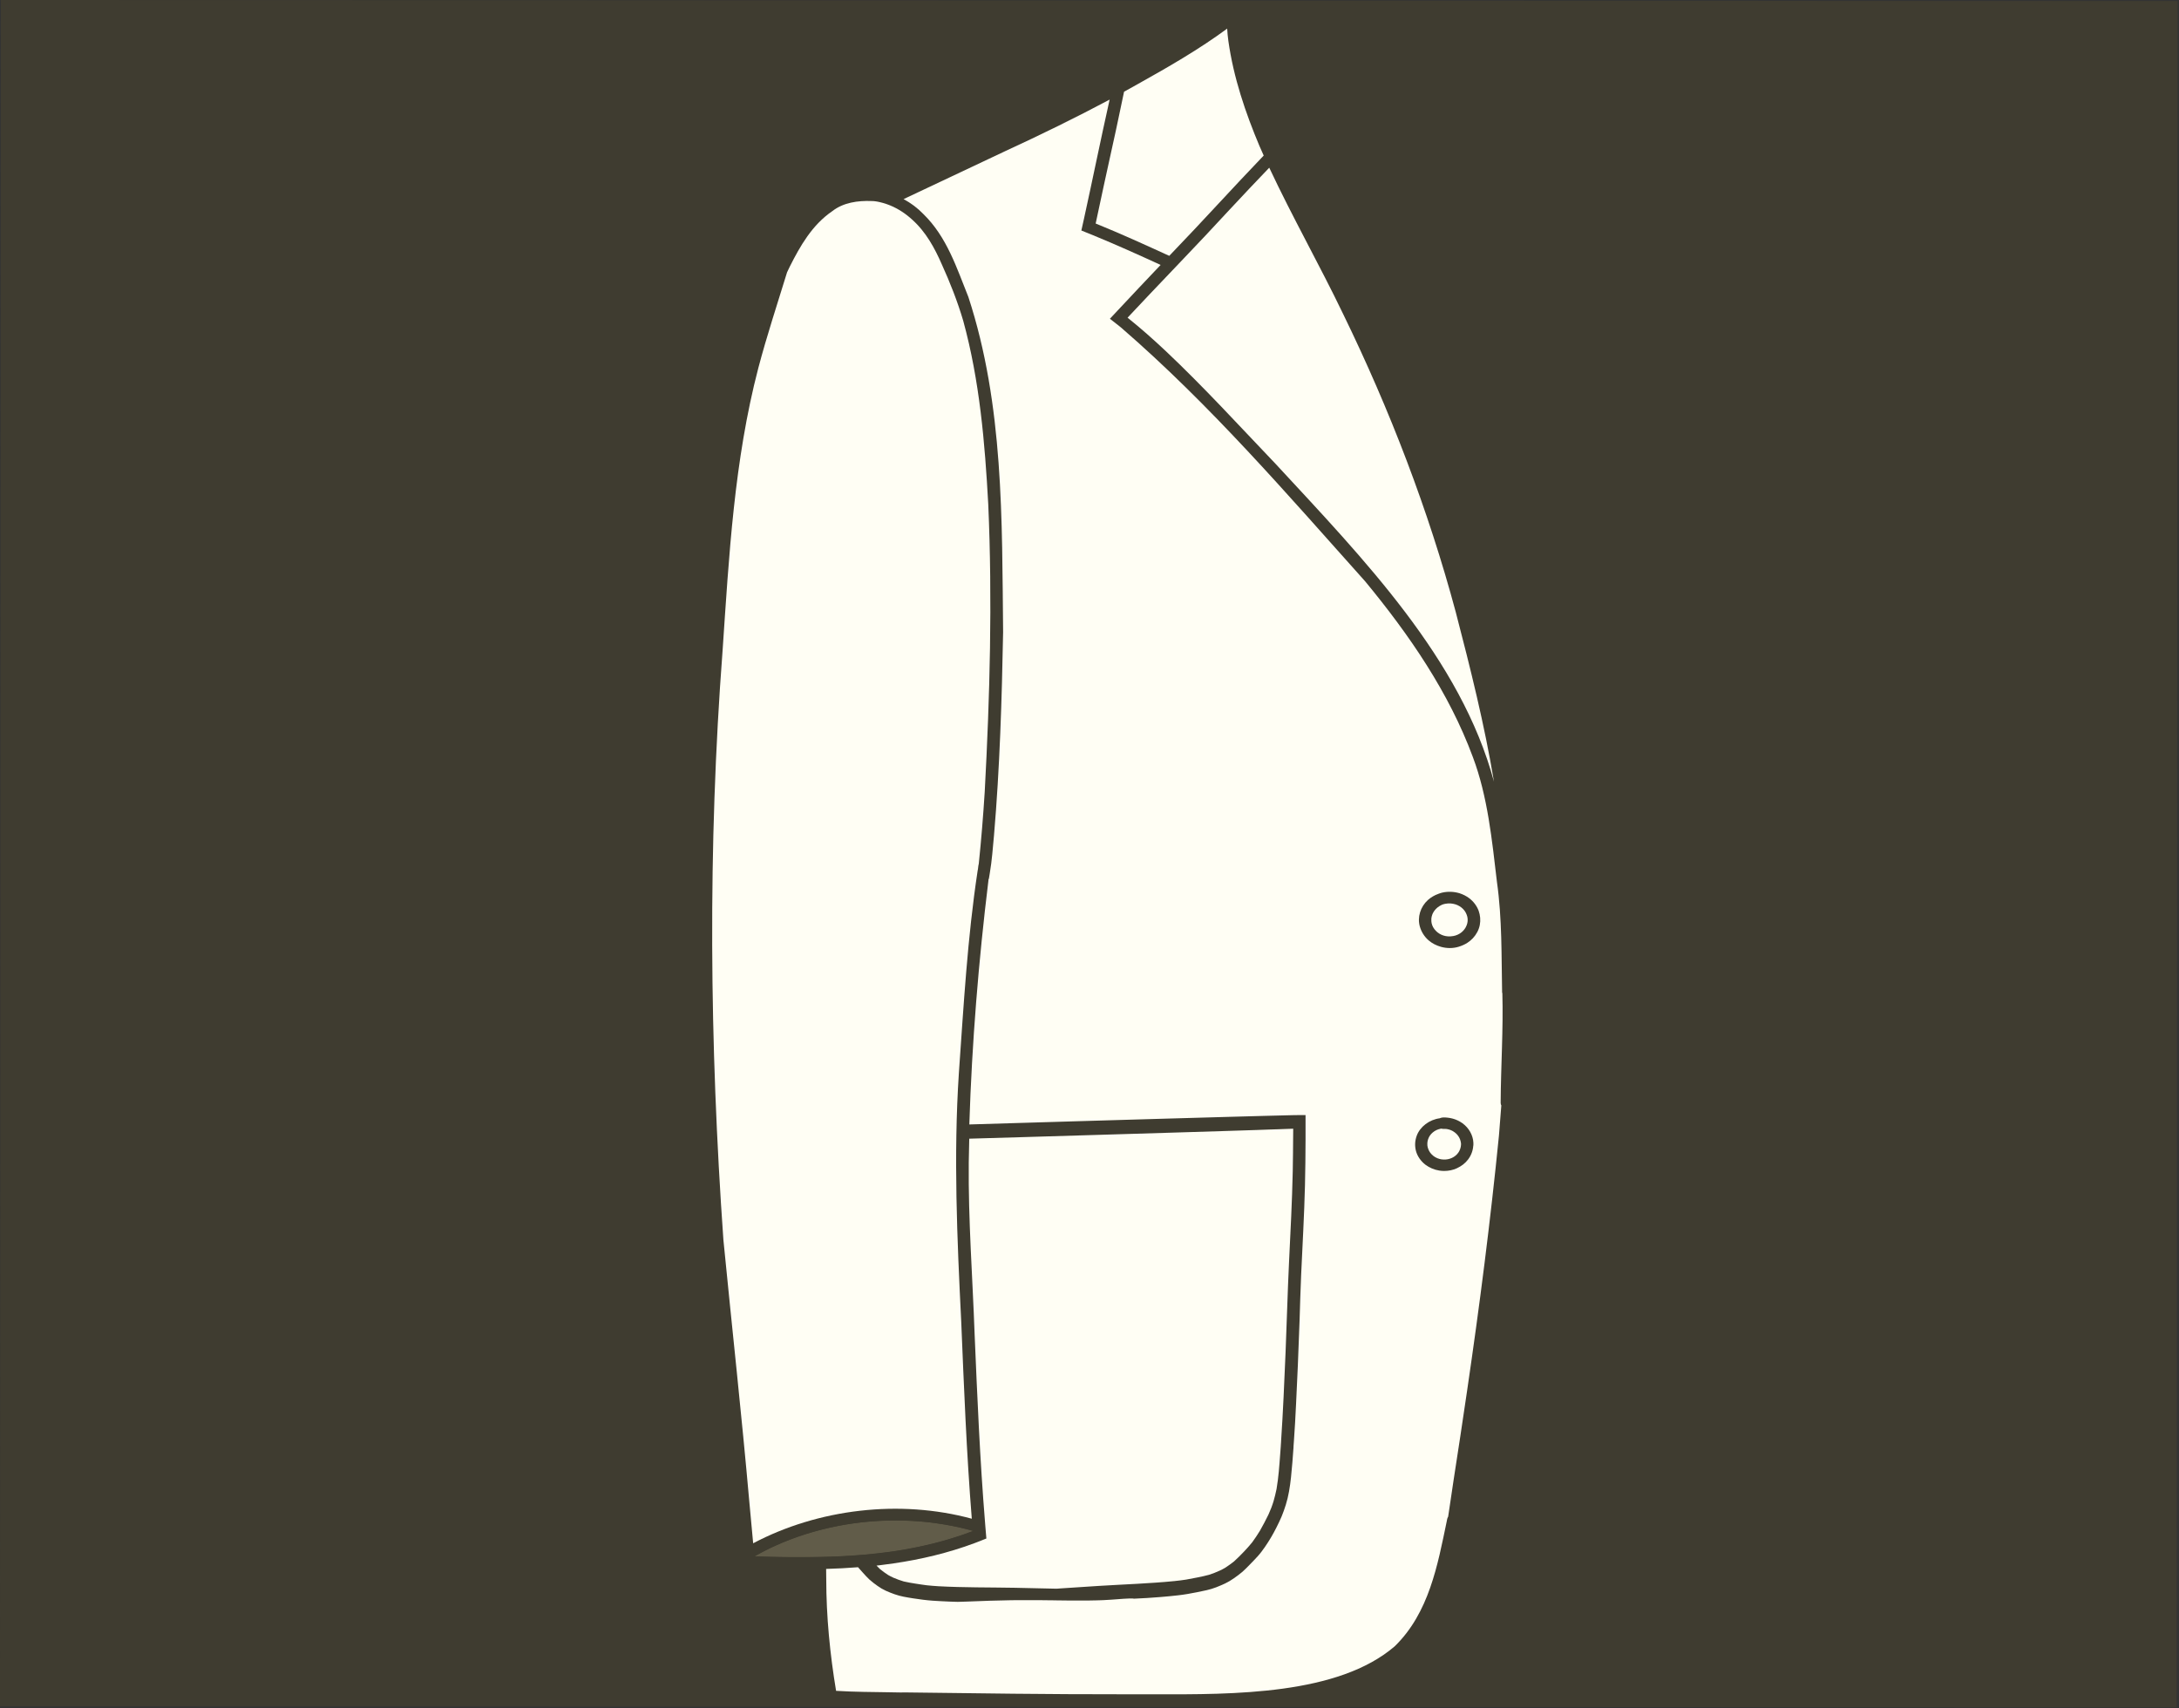<svg width="565" height="443" viewBox="0 0 565 443" fill="none" xmlns="http://www.w3.org/2000/svg">
<rect x="0" y="0" width="565" height="443" fill="#333333" stroke="none"/>
<g clip-path="url(#clip0_3_1891)">
<path d="M564.61 0.28L564.39 442.8L0 442.52L0.22 0L564.61 0.28Z" fill="#3F3C30"/>
<path d="M252.24 397C252.24 397 252.24 397.05 252.24 397.07C245.87 399.51 239.25 401.14 232.48 402.19C232.2 402.23 231.91 402.28 231.63 402.32C231.4 402.36 231.16 402.39 230.93 402.42C230.73 402.45 230.52 402.48 230.32 402.5C230.26 402.5 230.21 402.52 230.15 402.52C229.89 402.56 229.63 402.59 229.37 402.62C228.68 402.71 227.98 402.79 227.28 402.87C222.94 403.36 218.55 403.63 214.14 403.75C213.87 403.75 213.6 403.76 213.33 403.77C213.06 403.78 212.79 403.78 212.52 403.79C212.01 403.79 211.51 403.8 211 403.81C205.88 403.87 200.75 403.85 195.63 403.6C197.37 402.62 199.15 401.71 200.98 400.88C216.65 393.79 235.49 392.34 252.21 396.99L252.24 397Z" fill="#615C49"/>
<path d="M236.04 295.61C236.04 295.61 236.04 295.69 236.02 295.73C236.02 295.69 236.03 295.65 236.04 295.61Z" fill="#0071FF"/>
<path d="M380.55 238.87C380.55 238.68 380.56 238.48 380.55 238.29C380.53 238.11 380.51 237.94 380.47 237.76C380.42 237.57 380.37 237.39 380.3 237.21C380.22 237.02 380.14 236.84 380.05 236.66C379.95 236.48 379.84 236.31 379.72 236.14C379.6 235.99 379.48 235.85 379.35 235.72C379.22 235.59 379.08 235.47 378.94 235.35C378.79 235.23 378.63 235.12 378.47 235.02C378.29 234.92 378.11 234.82 377.92 234.73C377.75 234.66 377.57 234.59 377.39 234.53C377.18 234.47 376.96 234.42 376.74 234.37C376.52 234.33 376.3 234.31 376.08 234.29C375.96 234.29 375.85 234.29 375.73 234.29C375.65 234.29 375.56 234.29 375.48 234.29C375.27 234.31 375.06 234.34 374.85 234.37C374.83 234.37 374.8 234.37 374.79 234.38C374.79 234.38 374.79 234.38 374.78 234.38C374.74 234.38 374.7 234.4 374.66 234.4C374.56 234.42 374.45 234.45 374.37 234.47C374.3 234.5 374.22 234.52 374.14 234.54C374.14 234.54 374.14 234.54 374.13 234.54C374.02 234.58 373.91 234.62 373.81 234.67C373.63 234.76 373.45 234.86 373.27 234.96C373.08 235.08 372.9 235.21 372.72 235.35C372.58 235.48 372.44 235.6 372.3 235.74C372.17 235.89 372.04 236.04 371.92 236.19C371.8 236.37 371.69 236.55 371.58 236.73C371.51 236.87 371.45 237.01 371.39 237.15C371.32 237.34 371.27 237.52 371.22 237.71C371.19 237.88 371.16 238.05 371.14 238.22C371.13 238.44 371.13 238.66 371.14 238.89C371.16 239.07 371.18 239.25 371.21 239.42C371.25 239.6 371.31 239.78 371.37 239.96C371.44 240.12 371.51 240.28 371.59 240.44C371.69 240.62 371.81 240.79 371.93 240.96C372.06 241.12 372.19 241.27 372.33 241.42C372.46 241.55 372.61 241.68 372.75 241.8C372.91 241.92 373.07 242.03 373.24 242.14C373.4 242.23 373.57 242.32 373.75 242.41C373.92 242.48 374.09 242.55 374.27 242.61C374.45 242.66 374.63 242.71 374.82 242.75C375.03 242.78 375.23 242.81 375.44 242.83C375.67 242.84 375.89 242.84 376.12 242.83C376.35 242.81 376.58 242.78 376.81 242.75C377.01 242.71 377.2 242.66 377.4 242.61C377.6 242.54 377.8 242.46 377.99 242.38C378.17 242.29 378.34 242.2 378.51 242.1C378.68 241.99 378.83 241.88 378.99 241.76C379.13 241.64 379.27 241.51 379.4 241.37C379.52 241.23 379.64 241.09 379.75 240.95C379.86 240.8 379.95 240.64 380.05 240.48C380.14 240.3 380.22 240.12 380.3 239.94C380.37 239.75 380.42 239.57 380.47 239.38C380.5 239.21 380.53 239.03 380.55 238.86V238.87ZM383.39 236.16C383.83 237.37 383.94 238.64 383.7 239.9C383.46 241.17 382.83 242.34 381.92 243.32C381.48 243.77 381.01 244.18 380.47 244.53C379.77 244.98 379.01 245.3 378.2 245.55C377.48 245.77 376.71 245.88 375.93 245.88C375.15 245.88 374.37 245.77 373.65 245.57C372.45 245.23 371.34 244.67 370.42 243.88C369.32 242.92 368.56 241.69 368.17 240.35C367.46 237.91 368.3 235.17 370.26 233.41C371.03 232.72 371.96 232.17 372.98 231.82C373.02 231.8 373.06 231.78 373.1 231.77C373.18 231.74 373.26 231.71 373.34 231.69C373.38 231.68 373.41 231.67 373.45 231.65C373.47 231.65 373.49 231.64 373.51 231.63C373.73 231.56 373.93 231.52 373.94 231.51C375.42 231.17 376.97 231.23 378.42 231.66C379.34 231.96 380.19 232.38 380.95 232.95C382.07 233.8 382.9 234.91 383.39 236.17V236.16Z" fill="#3F3C30"/>
<path d="M378.84 296.89C378.84 296.74 378.84 296.6 378.84 296.45C378.82 296.3 378.8 296.14 378.76 295.99C378.71 295.8 378.66 295.62 378.59 295.44C378.52 295.27 378.45 295.12 378.36 294.96C378.27 294.81 378.18 294.67 378.08 294.53C377.96 294.38 377.84 294.23 377.7 294.09C377.56 293.95 377.4 293.82 377.25 293.7C377.08 293.58 376.91 293.46 376.73 293.35C376.58 293.27 376.42 293.19 376.26 293.12C376.09 293.05 375.91 292.99 375.74 292.94C375.56 292.89 375.38 292.85 375.2 292.82C375.05 292.8 374.9 292.79 374.75 292.78C374.6 292.78 374.46 292.78 374.31 292.78C374.11 292.78 373.91 292.76 373.73 292.71C373.7 292.71 373.68 292.71 373.65 292.72C373.43 292.77 373.21 292.82 373 292.89C372.83 292.95 372.66 293.02 372.49 293.09C372.31 293.18 372.14 293.27 371.97 293.38C371.82 293.48 371.67 293.59 371.53 293.71C371.39 293.84 371.25 293.96 371.12 294.1C371 294.25 370.88 294.39 370.77 294.55C370.68 294.69 370.6 294.84 370.52 294.99C370.45 295.15 370.38 295.31 370.32 295.48C370.26 295.66 370.22 295.85 370.18 296.03C370.16 296.18 370.14 296.34 370.13 296.5C370.13 296.69 370.13 296.88 370.14 297.07C370.16 297.22 370.19 297.38 370.22 297.53C370.27 297.71 370.32 297.88 370.39 298.06C370.46 298.23 370.54 298.39 370.62 298.55C370.71 298.69 370.8 298.84 370.89 298.97C371.02 299.14 371.16 299.29 371.31 299.45C371.44 299.57 371.56 299.68 371.7 299.79C371.7 299.79 371.71 299.8 371.72 299.81C371.86 299.92 372.02 300.01 372.17 300.11C372.35 300.21 372.53 300.29 372.71 300.38C372.87 300.44 373.04 300.5 373.2 300.55C373.37 300.59 373.54 300.63 373.71 300.67C373.92 300.7 374.12 300.72 374.34 300.73C374.53 300.73 374.71 300.73 374.9 300.72C375.08 300.7 375.26 300.68 375.44 300.65C375.62 300.61 375.8 300.56 375.98 300.51C376.16 300.45 376.33 300.38 376.5 300.31C376.67 300.22 376.84 300.13 377.01 300.03C377.16 299.93 377.31 299.82 377.45 299.71C377.59 299.59 377.73 299.46 377.86 299.32C377.98 299.19 378.09 299.05 378.19 298.9C378.28 298.77 378.36 298.63 378.43 298.49C378.52 298.31 378.59 298.13 378.66 297.94C378.71 297.77 378.76 297.59 378.8 297.41C378.83 297.24 378.85 297.07 378.86 296.9L378.84 296.89ZM381.96 295.64C382.04 296.11 382.06 296.59 382.04 297.07C381.96 298.39 381.51 299.63 380.68 300.71C379.94 301.68 378.94 302.43 377.79 302.97C376.78 303.44 375.63 303.67 374.5 303.67C374.07 303.67 373.65 303.64 373.23 303.57C371.88 303.36 370.66 302.82 369.6 302.03C368.42 301.1 367.52 299.85 367.17 298.45C366.84 297.15 366.91 295.83 367.37 294.56C368.23 292.18 370.66 290.37 373.35 290.01C373.45 289.96 373.56 289.92 373.67 289.89C373.69 289.89 373.71 289.88 373.74 289.87C373.88 289.83 374.02 289.81 374.17 289.8C374.38 289.78 374.6 289.8 374.81 289.8C375.23 289.82 375.65 289.87 376.07 289.95C376.95 290.11 377.8 290.43 378.56 290.86C380.4 291.91 381.66 293.67 381.99 295.63L381.96 295.64Z" fill="#3F3C30"/>
<path d="M252.25 397.08C252.25 397.08 252.25 397.03 252.25 397.01C252.1 396.97 251.95 396.93 251.8 396.89C251.33 396.76 250.86 396.64 250.39 396.52C250.2 396.47 250.01 396.42 249.81 396.38C249.6 396.33 249.4 396.28 249.2 396.23C249 396.18 248.79 396.14 248.58 396.09C248.39 396.05 248.21 396.01 248.02 395.97C247.98 395.97 247.94 395.95 247.91 395.95C247.72 395.91 247.53 395.87 247.35 395.83C247.14 395.79 246.94 395.75 246.73 395.71C246.58 395.68 246.43 395.65 246.28 395.62C246.15 395.59 246.01 395.57 245.88 395.55C245.81 395.54 245.74 395.52 245.67 395.51C245.52 395.48 245.38 395.46 245.23 395.43C245.11 395.41 244.99 395.39 244.87 395.37C244.66 395.33 244.45 395.3 244.24 395.27C244.06 395.24 243.89 395.21 243.71 395.19C243.44 395.15 243.18 395.11 242.91 395.07C242.73 395.04 242.54 395.02 242.36 394.99C242.19 394.97 242.02 394.94 241.85 394.92C241.69 394.9 241.54 394.88 241.38 394.86C241.34 394.86 241.29 394.85 241.25 394.84C241.07 394.82 240.88 394.8 240.7 394.78C240.61 394.77 240.52 394.76 240.42 394.75C240.22 394.73 240.03 394.71 239.83 394.69C239.57 394.66 239.3 394.64 239.04 394.62C238.88 394.6 238.72 394.59 238.56 394.58C238.35 394.56 238.14 394.54 237.93 394.53C237.51 394.5 237.08 394.47 236.66 394.45C236.45 394.44 236.24 394.43 236.02 394.42C235.81 394.41 235.6 394.4 235.38 394.39C235.16 394.39 234.95 394.37 234.73 394.37C234.52 394.37 234.31 394.36 234.1 394.35C222.69 394.07 211.18 396.3 201.01 400.9C200.78 401 200.56 401.1 200.34 401.21C200.19 401.28 200.04 401.35 199.89 401.42C199.72 401.5 199.54 401.59 199.37 401.67C199.14 401.78 198.91 401.89 198.69 402.01C198.41 402.15 198.13 402.29 197.85 402.44C197.77 402.48 197.7 402.52 197.62 402.56C197.4 402.67 197.19 402.79 196.97 402.9C196.75 403.02 196.53 403.14 196.31 403.26C196.09 403.38 195.87 403.5 195.66 403.62C196.04 403.64 196.42 403.66 196.81 403.67C197 403.67 197.19 403.69 197.38 403.69C197.72 403.7 198.06 403.72 198.4 403.73C198.77 403.74 199.14 403.75 199.51 403.76C199.72 403.76 199.93 403.77 200.14 403.78C200.31 403.78 200.49 403.78 200.66 403.79C200.87 403.79 201.07 403.79 201.28 403.8C201.88 403.81 202.47 403.82 203.07 403.83C203.37 403.83 203.67 403.83 203.97 403.84C205.7 403.86 207.43 403.86 209.16 403.84C209.42 403.84 209.68 403.84 209.94 403.84C210.31 403.84 210.68 403.84 211.04 403.83C211.55 403.83 212.05 403.82 212.56 403.81C212.83 403.81 213.1 403.81 213.37 403.79C213.64 403.79 213.91 403.78 214.18 403.77C214.45 403.77 214.73 403.76 215.01 403.75C215.28 403.75 215.56 403.73 215.84 403.72C216.37 403.7 216.9 403.68 217.43 403.66C217.45 403.66 217.47 403.66 217.49 403.66C217.76 403.65 218.04 403.64 218.31 403.62C218.58 403.61 218.86 403.59 219.13 403.58C219.4 403.57 219.68 403.55 219.95 403.53C221.01 403.47 222.07 403.39 223.13 403.31C223.44 403.28 223.75 403.26 224.05 403.23C224.32 403.21 224.6 403.18 224.87 403.16C225.14 403.13 225.41 403.11 225.69 403.08C226.23 403.03 226.78 402.97 227.32 402.91C228.02 402.83 228.71 402.75 229.41 402.66C229.67 402.63 229.93 402.59 230.19 402.56C230.25 402.56 230.3 402.54 230.36 402.54C230.36 402.54 230.36 402.54 230.38 402.54C230.52 402.52 230.66 402.5 230.79 402.48C230.85 402.48 230.91 402.46 230.97 402.46C231.2 402.43 231.44 402.39 231.67 402.36C231.71 402.36 231.75 402.35 231.79 402.34C232.03 402.3 232.27 402.27 232.51 402.23C232.57 402.22 232.64 402.21 232.7 402.2C232.86 402.17 233.02 402.15 233.18 402.12C233.28 402.1 233.37 402.09 233.47 402.07C233.71 402.03 233.96 401.99 234.2 401.95C234.76 401.86 235.32 401.76 235.88 401.65C236.33 401.57 236.78 401.48 237.22 401.39C238.11 401.21 239 401.02 239.89 400.82C240.11 400.77 240.33 400.72 240.55 400.67C241.68 400.41 242.8 400.12 243.92 399.82C244.12 399.77 244.31 399.71 244.51 399.66C244.73 399.6 244.95 399.54 245.17 399.47C245.39 399.41 245.6 399.35 245.82 399.28C246.04 399.22 246.26 399.15 246.47 399.08C247.34 398.82 248.2 398.54 249.07 398.25C249.28 398.18 249.5 398.1 249.71 398.03C249.8 398 249.88 397.97 249.97 397.94C250.14 397.88 250.3 397.83 250.46 397.77C251.06 397.56 251.66 397.33 252.26 397.11L252.25 397.08ZM255.32 205.38C256.66 180.54 257.33 155.68 256.24 130.82C255.37 114.87 254 98.73 249.75 83.2C248.26 78.15 246.32 73.22 244.18 68.53C242.36 64.35 240.05 60.11 236.5 56.95C234.86 55.43 232.92 54.14 230.79 53.27C230.71 53.24 230.64 53.21 230.56 53.18C230.55 53.18 230.54 53.17 230.53 53.17C230.45 53.14 230.38 53.11 230.3 53.08C230.22 53.05 230.13 53.02 230.05 52.99C229.97 52.96 229.88 52.93 229.8 52.9C229.73 52.88 229.67 52.85 229.6 52.83C229.41 52.77 229.23 52.71 229.04 52.66C228.94 52.63 228.85 52.61 228.75 52.58C228.52 52.52 228.3 52.47 228.07 52.41C227.98 52.39 227.88 52.37 227.79 52.35C227.65 52.32 227.52 52.3 227.38 52.27C227.27 52.25 227.16 52.23 227.05 52.22C226.93 52.2 226.8 52.18 226.67 52.17C226.57 52.17 226.46 52.16 226.36 52.15C226.26 52.15 226.15 52.15 226.05 52.14C222.39 51.99 218.63 52.54 215.8 54.76C210.57 58.33 207.47 63.8 204.79 69.11C204.55 69.63 204.31 70.12 204.07 70.62C201.54 78.86 198.82 87.1 196.62 95.43C190.35 119.43 189.03 144.19 187.35 168.74C183.48 219.61 183.97 270.66 187.56 321.53C189.79 344.2 192.3 366.85 194.29 389.55C194.62 393.11 194.95 396.67 195.28 400.24C212.12 391.34 233.27 388.78 251.97 393.87C250.59 376.86 249.93 359.8 249.23 342.75C248.16 321.27 247.21 299.77 248.62 278.28C249.85 260.79 250.84 243.22 253.48 225.85C253.63 225.28 253.61 224.6 253.78 224.02C254.42 217.82 254.94 211.6 255.32 205.38ZM327.67 40.34C327.34 39.61 327.01 38.87 326.69 38.13C322.9 29.13 319.85 20.09 318.51 10.57C318.36 9.52 318.27 8.47 318.21 7.42C310.98 12.76 303.04 17.33 295.13 21.75C293.91 22.44 292.69 23.12 291.47 23.79C290.49 28.35 289.58 32.93 288.55 37.48C287.03 44.29 285.58 51.14 284.11 57.97C290.56 60.58 296.89 63.48 303.19 66.35C303.36 66.18 303.52 66 303.69 65.83C311.78 57.43 319.61 48.75 327.68 40.34H327.67ZM335.31 294.1C335.31 293.63 335.31 293.17 335.32 292.7C334.4 292.74 333.48 292.77 332.56 292.8C332.03 292.82 331.51 292.84 330.98 292.86C330.97 292.86 330.96 292.86 330.95 292.86C330.93 292.86 330.91 292.86 330.88 292.86C330.27 292.88 329.66 292.9 329.04 292.92C328.19 292.95 327.35 292.98 326.5 293.01C326.34 293.01 326.17 293.01 326.01 293.03C324.46 293.08 322.9 293.13 321.34 293.18C319.79 293.23 318.24 293.28 316.68 293.33C312.02 293.48 307.35 293.62 302.68 293.76C296.38 293.95 290.07 294.14 283.75 294.33C277.4 294.52 271.04 294.71 264.67 294.9C260.21 295.03 255.73 295.16 251.26 295.29C251.2 297.37 251.16 299.44 251.13 301.52C251 316.35 252.12 331.15 252.65 345.96C253.34 362.27 254.03 378.6 255.36 394.88C255.38 395.18 255.41 395.48 255.43 395.78C255.49 396.57 255.56 397.36 255.63 398.16C255.65 398.43 255.68 398.7 255.7 398.98C255.47 399.08 255.24 399.17 255 399.27C254.77 399.37 254.54 399.46 254.3 399.55C254.13 399.62 253.96 399.68 253.79 399.75C253.65 399.81 253.51 399.86 253.37 399.91C253.15 399.99 252.94 400.08 252.72 400.16C252.65 400.19 252.57 400.22 252.5 400.24C245.78 402.73 238.8 404.39 231.68 405.43C230.57 405.6 229.45 405.74 228.33 405.88C227.99 405.92 227.66 405.96 227.32 406C227.28 406 227.24 406 227.21 406.01C227.5 406.31 227.79 406.61 228.09 406.89C228.77 407.45 229.48 407.96 230.21 408.44C230.67 408.71 231.14 408.95 231.62 409.16C232.49 409.52 233.37 409.86 234.27 410.12C235.24 410.35 236.23 410.52 237.22 410.67C238.22 410.83 239.22 410.99 240.22 411.11C241.22 411.21 242.22 411.31 243.23 411.36C249.82 411.73 256.44 411.64 263.04 411.76C266.36 411.82 269.66 411.91 272.97 411.98C273.28 411.98 273.6 412 273.91 412C274.23 411.98 274.55 411.96 274.86 411.93C278.18 411.72 281.5 411.48 284.81 411.28C291.38 410.87 297.94 410.67 304.49 410.02C305.49 409.92 306.48 409.79 307.48 409.64C308.49 409.48 309.49 409.27 310.49 409.07C311.48 408.87 312.47 408.67 313.45 408.39C314.37 408.1 315.27 407.72 316.17 407.33C316.67 407.1 317.16 406.84 317.64 406.56C318.41 406.05 319.17 405.51 319.9 404.94C320.79 404.15 321.63 403.28 322.46 402.42C323.21 401.64 323.94 400.84 324.62 399.98C325.33 399.01 326 398.01 326.63 396.97C327.41 395.59 328.15 394.21 328.84 392.78C329.09 392.21 329.33 391.64 329.56 391.07C329.78 390.52 329.97 389.95 330.13 389.43C330.44 388.34 330.71 387.26 330.94 386.15C331.46 383.11 331.67 380.05 331.89 377.05C331.94 376.32 332 375.59 332.04 375.03C332.04 375.01 332.04 374.99 332.04 374.96C332.07 374.57 332.09 374.19 332.11 373.94C332.11 373.91 332.11 373.89 332.11 373.86C332.63 366.13 332.96 358.4 333.28 350.68C333.61 342.86 333.8 335.05 334.18 327.24C334.56 319.41 334.97 311.59 335.14 303.78C335.21 300.55 335.22 297.31 335.25 294.07L335.31 294.1ZM387.38 202.73C384.92 187.92 381.25 173.27 377.46 158.71C370.36 132.22 360.41 106.36 348.28 81.46C342.16 68.69 335.11 56.3 329.11 43.49C325.62 47.13 322.21 50.72 318.76 54.44C314.64 58.92 310.45 63.35 306.24 67.76C305.5 68.53 304.77 69.31 304.03 70.08C300.13 74.17 296.22 78.27 292.37 82.39C295.77 85.11 299.02 88 302.18 90.96C312.16 100.38 321.35 110.47 330.78 120.33C353.54 144.96 378.8 170.86 387.38 202.73ZM389.11 286.01C389.16 276.46 389.82 267.01 389.55 257.48C389.36 247.88 389.56 238.22 388.21 228.69C386.92 217.84 385.84 206.54 381.96 196.28C375.77 179.56 365.55 164.67 354.04 150.72C333.84 128.15 313.97 105 290.78 84.93C290.63 84.81 290.49 84.69 290.34 84.57C289.52 83.91 288.69 83.26 287.85 82.62C288.19 82.26 288.53 81.89 288.87 81.53C289.21 81.17 289.55 80.8 289.89 80.44C293.57 76.5 297.27 72.57 301 68.66C295.21 66 289.39 63.38 283.47 60.95C282.47 60.54 281.46 60.13 280.45 59.73C280.56 59.24 280.67 58.75 280.78 58.25C280.89 57.76 281 57.27 281.11 56.77C283.38 46.45 285.47 36.09 287.78 25.78C278.92 30.52 269.85 34.93 260.68 39.16C251.9 43.3 243.14 47.47 234.35 51.59C236.24 52.6 237.98 53.89 239.47 55.45C245.6 61.41 248.13 69.47 251.15 76.96C260.35 105.06 259.86 134.83 260.16 163.88C259.83 181.44 259.3 199.05 257.8 216.57C257.48 219.81 257.27 223.13 256.72 226.32C256.65 226.77 256.58 227.22 256.5 227.67C256.48 227.8 256.43 227.93 256.37 228.04C256.37 228.11 256.37 228.18 256.36 228.24C253.78 249.25 252.07 270.42 251.4 291.57C255.08 291.46 258.75 291.35 262.42 291.24C268.59 291.06 274.76 290.87 280.91 290.69C287.3 290.5 293.68 290.33 300.05 290.13C306.27 289.93 312.49 289.77 318.69 289.6C321.85 289.51 325.02 289.42 328.17 289.34C330.57 289.28 332.97 289.2 335.36 289.16C335.6 289.16 335.84 289.16 336.08 289.15C336.45 289.15 336.83 289.14 337.2 289.14C337.35 289.14 337.51 289.14 337.66 289.14C337.77 289.14 337.88 289.14 337.99 289.14C338.09 289.14 338.18 289.14 338.28 289.14C338.38 289.14 338.48 289.14 338.58 289.14V292.48C338.58 293.49 338.58 294.49 338.58 295.5C338.57 299.45 338.53 303.41 338.43 307.37C338.24 315.08 337.8 322.81 337.44 330.54C337.26 334.5 337.16 338.47 337.03 342.43C336.9 346.32 336.74 350.22 336.58 354.12C336.44 357.43 336.28 360.73 336.12 364.05C335.96 367.35 335.78 370.66 335.56 373.71C335.53 374.16 335.5 374.6 335.48 374.8C335.48 374.91 335.47 375.02 335.46 375.08C335.46 375.1 335.46 375.13 335.46 375.15C335.46 375.15 335.46 375.16 335.46 375.17C335.46 375.17 335.46 375.2 335.46 375.22C335.46 375.26 335.46 375.3 335.45 375.43C335.26 377.97 335.07 380.52 334.81 383.06C334.55 385.53 334.15 388.05 333.46 390.21C333.13 391.23 332.8 392.24 332.38 393.23C331.96 394.2 331.51 395.16 331.03 396.1C330.17 397.82 329.18 399.51 328.09 401.08C327.51 401.92 326.9 402.76 326.22 403.51C325.53 404.27 324.83 405 324.11 405.73C323.49 406.36 322.88 407 322.22 407.58C321.5 408.2 320.74 408.75 319.97 409.29C319.24 409.8 318.5 410.24 317.71 410.62C316.95 410.99 316.17 411.3 315.39 411.61C313.81 412.23 312.18 412.54 310.56 412.86C308.88 413.2 307.19 413.5 305.5 413.69C303.99 413.86 302.48 414 300.96 414.13C298.67 414.33 296.38 414.45 294.08 414.56C294 414.54 293.93 414.52 293.85 414.52C293.78 414.52 293.71 414.51 293.63 414.51C293.63 414.51 293.53 414.51 293.48 414.51C293.44 414.51 293.41 414.51 293.37 414.51C293.19 414.51 293.01 414.51 292.84 414.51C292.37 414.51 291.9 414.54 291.43 414.58C290.39 414.66 289.35 414.73 288.31 414.81C287.64 414.86 286.97 414.9 286.3 414.93C285.95 414.95 285.59 414.96 285.24 414.97C284.89 414.98 284.53 415 284.18 415C284.17 415 284.15 415 284.14 415C283.46 415.02 282.78 415.03 282.1 415.04H282.06C282.06 415.04 282.02 415.04 282.01 415.04H281.98C281.75 415.04 281.51 415.04 281.28 415.04H281.25C280.85 415.04 280.46 415.04 280.06 415.04C278.06 415.05 276.07 415.04 274.07 415C273.68 415 273.3 414.99 272.91 414.98C272.79 414.98 272.68 414.98 272.56 414.98C271.43 414.96 270.29 414.94 269.16 414.94C268.82 414.94 268.47 414.94 268.13 414.94H267.57C267.4 414.94 267.22 414.94 267.04 414.94C266.57 414.94 266.1 414.94 265.64 414.94H265.51C265.18 414.94 264.84 414.94 264.51 414.94C264.43 414.94 264.34 414.94 264.26 414.94C264.16 414.94 264.06 414.94 263.97 414.94C263.41 414.94 262.85 414.94 262.28 414.96C262.28 414.96 262.27 414.96 262.26 414.96H262.25C262.25 414.96 262.2 414.96 262.18 414.96C262.18 414.96 262.18 414.96 262.17 414.96C260.37 415 258.56 415.04 256.74 415.09C254.75 415.14 252.75 415.24 250.76 415.31C249.97 415.34 249.18 415.36 248.39 415.38C247.75 415.37 247.1 415.34 246.46 415.32C244.93 415.26 243.41 415.19 241.89 415.08C240.18 414.96 238.5 414.73 236.82 414.47C235.2 414.21 233.57 413.98 232.03 413.41C231.27 413.14 230.51 412.85 229.77 412.51C229.01 412.16 228.3 411.74 227.62 411.26C226.9 410.74 226.18 410.22 225.52 409.62C224.91 409.07 224.36 408.43 223.81 407.83C223.38 407.36 222.96 406.89 222.54 406.4C219.79 406.62 217.03 406.76 214.27 406.84C214.28 407.73 214.29 408.62 214.3 409.51C214.3 419.21 215.26 428.88 216.85 438.46C219.22 438.6 221.6 438.7 223.98 438.73C227.29 438.8 230.61 438.8 233.93 438.89V438.87C234 438.87 234.08 438.87 234.15 438.87C234.38 438.87 234.62 438.87 234.85 438.87C253.53 439.1 272.14 439.37 290.81 439.35C293.42 439.33 296.2 439.34 299.08 439.35C320.08 439.43 347.04 439.5 361.7 426.91C370.62 418.24 372.83 405.82 375.18 394.54C375.23 394.12 375.33 393.65 375.56 393.27C376.04 390.15 376.47 387.03 376.95 383.92C378.17 376.16 379.32 368.39 380.47 360.62C383.71 338.57 386.53 316.56 388.73 294.43C388.94 291.84 389.15 289.25 389.34 286.65C389.23 286.46 389.17 286.23 389.17 285.96L389.11 286.01ZM392.46 214.97C395.09 238.94 394.27 263.1 392.67 287.11C390.9 309.43 387.78 331.66 384.84 353.86C383.15 364.76 381.6 375.68 379.89 386.57C379.42 389.47 378.9 392.36 378.45 395.26C378.41 395.54 378.26 395.8 378.05 395.99C377.03 401.96 375.55 407.93 373.47 413.63C370.69 421.29 366.29 428.58 358.72 432.95C340.92 443.16 317.56 442.39 297.25 442.51C276.36 442.46 255.57 442.36 234.78 441.95C234.78 441.95 234.78 441.97 234.78 441.98C234.68 441.97 234.57 441.96 234.47 441.95C234.36 441.94 234.24 441.92 234.13 441.91C234.13 441.9 234.13 441.89 234.13 441.88C228.52 441.79 222.91 441.69 217.31 441.46C216.22 441.41 215.14 441.36 214.05 441.31C213.9 440.43 213.76 439.55 213.62 438.67C213.61 438.58 213.59 438.49 213.58 438.41C213.58 438.38 213.58 438.36 213.57 438.33C213.22 436.09 212.91 433.85 212.62 431.6C211.48 423.48 211.04 415.31 211.09 407.13C211.09 407.08 211.09 407.03 211.09 406.98C210.18 406.99 209.27 407 208.36 407C204.19 407 200.03 406.88 195.89 406.69C195.31 406.66 194.74 406.63 194.16 406.6C193.65 406.57 193.14 406.55 192.64 406.52C192.61 406.18 192.58 405.83 192.54 405.49C192.48 404.81 192.41 404.13 192.35 403.45C192.3 402.96 192.26 402.48 192.22 401.99C192.11 400.76 192 399.53 191.88 398.3C190.59 385.4 189.41 372.5 188.26 359.6C182.51 310.85 180.24 261.71 181.84 212.69C184.48 168.11 183.88 122.51 198.03 79.39C198.85 77.47 199.64 73.29 200.71 70.94C200.84 70.54 201.06 70.13 201.21 69.78C201.94 68.03 202.61 66.53 203.53 64.91C205.92 60.58 208.69 56.2 212.86 53.15C217.93 49 224.64 48.22 230.59 50.06C237.4 46.87 244.21 43.69 250.99 40.46C263.54 34.47 276.34 28.61 288.65 22.06C288.66 22.06 288.67 22.04 288.69 22.04C289.29 21.72 289.89 21.4 290.49 21.07C290.79 20.91 291.1 20.74 291.4 20.57C291.71 20.4 292.01 20.24 292.31 20.07C301.34 15.12 310.07 9.75 318.19 3.64C318.2 3.64 318.21 3.62 318.22 3.61C318.46 3.43 318.7 3.25 318.93 3.07C318.98 3.03 319.03 2.99 319.08 2.95C319.34 2.76 319.59 2.56 319.85 2.36C320.08 2.18 320.31 2 320.54 1.82C320.86 1.57 321.18 1.32 321.5 1.07C321.48 1.4 321.45 1.72 321.43 2.05C321.41 2.26 321.4 2.47 321.39 2.69C321.38 2.92 321.37 3.14 321.36 3.36C321.34 3.93 321.33 4.49 321.34 5.05C321.34 5.36 321.35 5.66 321.37 5.96C321.89 16.32 325.35 26.37 329.27 36.04C329.55 36.64 329.83 37.25 330.11 37.85C330.38 38.41 330.64 38.97 330.91 39.53C331.13 40 331.36 40.47 331.58 40.95C344.8 68.68 360.24 95.54 370.08 124.53C380.54 153.93 388.43 184.27 392.48 214.98L392.46 214.97Z" fill="#3F3C30"/>
<path d="M326.69 38.13C327.01 38.87 327.34 39.61 327.67 40.34C319.6 48.75 311.77 57.44 303.68 65.83C303.51 66 303.35 66.18 303.18 66.35C296.88 63.47 290.55 60.58 284.1 57.97C285.57 51.14 287.01 44.29 288.54 37.48C289.57 32.93 290.48 28.35 291.46 23.79C292.69 23.12 293.91 22.44 295.12 21.75C303.03 17.33 310.97 12.76 318.2 7.42C318.26 8.47 318.35 9.52 318.5 10.57C319.84 20.1 322.89 29.14 326.68 38.13H326.69Z" fill="#FFFEF4"/>
<path d="M377.46 158.71C381.25 173.27 384.92 187.92 387.38 202.73C378.8 170.86 353.55 144.96 330.78 120.33C321.35 110.46 312.16 100.37 302.18 90.96C299.02 88 295.78 85.11 292.37 82.39C296.23 78.26 300.13 74.17 304.03 70.08C304.77 69.31 305.5 68.53 306.24 67.76C310.45 63.35 314.64 58.92 318.76 54.44C322.21 50.72 325.62 47.14 329.11 43.49C335.11 56.31 342.15 68.69 348.28 81.46C360.41 106.37 370.35 132.23 377.46 158.71Z" fill="#FFFEF4"/>
<path d="M380.55 238.29C380.56 238.48 380.55 238.67 380.55 238.87C380.53 239.04 380.5 239.22 380.47 239.39C380.42 239.58 380.37 239.77 380.3 239.95C380.23 240.13 380.14 240.31 380.05 240.49C379.95 240.65 379.86 240.8 379.75 240.96C379.64 241.1 379.52 241.24 379.4 241.38C379.27 241.51 379.13 241.64 378.99 241.77C378.84 241.89 378.68 242 378.51 242.11C378.34 242.21 378.17 242.31 377.99 242.39C377.8 242.47 377.6 242.55 377.4 242.62C377.2 242.67 377.01 242.72 376.81 242.76C376.58 242.8 376.35 242.82 376.12 242.84C375.9 242.84 375.67 242.84 375.44 242.84C375.23 242.82 375.03 242.79 374.82 242.76C374.64 242.72 374.45 242.68 374.27 242.62C374.09 242.56 373.92 242.49 373.75 242.42C373.58 242.34 373.41 242.25 373.24 242.15C373.07 242.04 372.91 241.93 372.75 241.81C372.61 241.69 372.46 241.56 372.33 241.43C372.19 241.28 372.06 241.12 371.93 240.97C371.81 240.8 371.7 240.63 371.59 240.45C371.51 240.29 371.44 240.14 371.37 239.97C371.31 239.79 371.26 239.61 371.21 239.43C371.18 239.25 371.15 239.08 371.14 238.9C371.13 238.68 371.13 238.46 371.14 238.23C371.16 238.06 371.19 237.89 371.22 237.72C371.27 237.53 371.32 237.35 371.39 237.16C371.45 237.02 371.51 236.88 371.58 236.74C371.69 236.55 371.8 236.37 371.92 236.2C372.04 236.04 372.16 235.89 372.3 235.75C372.43 235.62 372.57 235.49 372.72 235.36C372.9 235.22 373.08 235.09 373.27 234.97C373.45 234.87 373.62 234.77 373.81 234.68C373.92 234.63 374.03 234.59 374.13 234.55C374.13 234.55 374.13 234.55 374.14 234.55C374.22 234.53 374.29 234.51 374.37 234.48C374.45 234.46 374.55 234.43 374.66 234.41C374.7 234.41 374.74 234.4 374.78 234.39C374.78 234.39 374.78 234.39 374.79 234.39C374.8 234.39 374.83 234.39 374.85 234.38C375.06 234.34 375.27 234.32 375.48 234.3C375.56 234.3 375.65 234.3 375.73 234.3C375.85 234.3 375.96 234.3 376.08 234.3C376.3 234.32 376.52 234.35 376.74 234.38C376.96 234.43 377.18 234.48 377.39 234.54C377.57 234.6 377.74 234.67 377.92 234.74C378.1 234.83 378.29 234.92 378.47 235.03C378.63 235.13 378.79 235.25 378.94 235.36C379.08 235.48 379.22 235.6 379.35 235.73C379.48 235.87 379.6 236.01 379.72 236.15C379.84 236.32 379.95 236.49 380.05 236.67C380.14 236.85 380.22 237.04 380.3 237.22C380.36 237.4 380.42 237.58 380.47 237.77C380.5 237.95 380.53 238.12 380.55 238.3V238.29Z" fill="#FFFEF4"/>
<path d="M378.83 296.45C378.84 296.6 378.84 296.74 378.83 296.89C378.82 297.06 378.79 297.23 378.77 297.4C378.73 297.58 378.69 297.75 378.63 297.93C378.56 298.12 378.48 298.3 378.4 298.48C378.33 298.62 378.25 298.76 378.16 298.89C378.06 299.03 377.94 299.17 377.83 299.31C377.7 299.45 377.56 299.58 377.42 299.7C377.28 299.81 377.13 299.92 376.98 300.02C376.81 300.12 376.64 300.21 376.47 300.3C376.3 300.37 376.13 300.44 375.95 300.5C375.77 300.55 375.59 300.6 375.41 300.64C375.23 300.67 375.05 300.69 374.87 300.71C374.68 300.71 374.5 300.72 374.31 300.72C374.1 300.71 373.89 300.68 373.68 300.66C373.51 300.62 373.34 300.59 373.17 300.54C373 300.49 372.84 300.43 372.68 300.37C372.5 300.29 372.32 300.2 372.14 300.1C371.99 300 371.83 299.91 371.69 299.8C371.69 299.8 371.68 299.79 371.67 299.78C371.54 299.67 371.41 299.55 371.28 299.44C371.13 299.29 370.99 299.13 370.86 298.96C370.76 298.82 370.67 298.68 370.59 298.54C370.51 298.38 370.43 298.21 370.36 298.05C370.3 297.87 370.24 297.7 370.19 297.52C370.16 297.37 370.13 297.21 370.11 297.06C370.1 296.87 370.09 296.68 370.1 296.49C370.11 296.33 370.13 296.18 370.15 296.02C370.19 295.83 370.24 295.65 370.29 295.47C370.35 295.3 370.42 295.14 370.49 294.98C370.57 294.83 370.65 294.69 370.74 294.54C370.85 294.39 370.97 294.24 371.09 294.09C371.22 293.95 371.36 293.83 371.5 293.7C371.64 293.59 371.79 293.48 371.94 293.37C372.11 293.27 372.28 293.17 372.46 293.08C372.63 293.01 372.8 292.94 372.97 292.88C373.19 292.82 373.4 292.76 373.62 292.71C373.65 292.71 373.67 292.7 373.7 292.7C373.89 292.75 374.08 292.77 374.28 292.77C374.43 292.77 374.57 292.77 374.72 292.77C374.87 292.77 375.02 292.79 375.17 292.81C375.35 292.84 375.53 292.88 375.71 292.93C375.89 292.98 376.06 293.04 376.23 293.11C376.39 293.18 376.55 293.26 376.7 293.34C376.88 293.45 377.05 293.56 377.22 293.69C377.38 293.81 377.53 293.94 377.67 294.08C377.8 294.22 377.93 294.36 378.05 294.52C378.15 294.66 378.25 294.8 378.33 294.95C378.41 295.11 378.49 295.27 378.56 295.43C378.63 295.61 378.68 295.79 378.73 295.98C378.76 296.13 378.79 296.29 378.81 296.44L378.83 296.45Z" fill="#FFFEF4"/>
<path d="M335.32 292.7C335.32 293.17 335.32 293.63 335.31 294.1C335.28 297.33 335.27 300.57 335.2 303.81C335.03 311.62 334.62 319.44 334.24 327.27C333.86 335.08 333.67 342.89 333.34 350.71C333.01 358.43 332.69 366.15 332.17 373.88C332.17 373.88 332.17 373.93 332.17 373.96C332.15 374.21 332.13 374.6 332.1 374.98C332.1 375 332.1 375.02 332.1 375.05C332.06 375.61 332.01 376.34 331.95 377.07C331.73 380.08 331.52 383.13 331 386.17C330.77 387.28 330.51 388.36 330.19 389.45C330.02 389.96 329.84 390.53 329.62 391.09C329.39 391.67 329.14 392.23 328.9 392.8C328.21 394.23 327.47 395.61 326.69 396.99C326.06 398.02 325.4 399.02 324.68 400C324 400.85 323.27 401.65 322.52 402.44C321.69 403.3 320.85 404.17 319.96 404.96C319.23 405.54 318.47 406.08 317.7 406.58C317.22 406.87 316.73 407.12 316.23 407.35C315.34 407.75 314.43 408.12 313.51 408.41C312.53 408.68 311.54 408.89 310.55 409.09C309.55 409.29 308.55 409.49 307.54 409.66C306.55 409.81 305.55 409.94 304.55 410.04C298 410.69 291.45 410.89 284.87 411.3C281.56 411.51 278.24 411.74 274.92 411.95C274.61 411.97 274.29 411.99 273.97 412.02C273.66 412.02 273.34 412 273.03 412C269.72 411.93 266.41 411.84 263.1 411.78C256.51 411.66 249.88 411.74 243.29 411.38C242.29 411.32 241.28 411.23 240.28 411.13C239.28 411.01 238.28 410.84 237.28 410.69C236.29 410.53 235.3 410.37 234.33 410.14C233.43 409.88 232.55 409.54 231.68 409.18C231.2 408.96 230.73 408.73 230.27 408.46C229.54 407.98 228.83 407.47 228.15 406.91C227.85 406.63 227.55 406.33 227.27 406.03C227.31 406.03 227.35 406.03 227.38 406.02C227.72 405.98 228.05 405.94 228.39 405.9C229.51 405.77 230.62 405.62 231.74 405.45C238.86 404.41 245.85 402.75 252.56 400.25C252.63 400.22 252.71 400.2 252.78 400.17C253 400.09 253.21 400.01 253.43 399.92C253.57 399.87 253.71 399.82 253.85 399.76C254.02 399.7 254.19 399.63 254.36 399.56C254.59 399.47 254.83 399.37 255.06 399.28C255.29 399.19 255.52 399.09 255.76 399C255.74 398.73 255.71 398.45 255.69 398.18C255.62 397.39 255.55 396.6 255.49 395.8C255.46 395.5 255.44 395.2 255.42 394.9C254.09 378.62 253.4 362.3 252.71 345.98C252.18 331.17 251.05 316.37 251.19 301.54C251.22 299.46 251.27 297.39 251.32 295.31C255.79 295.18 260.27 295.05 264.73 294.92C271.1 294.73 277.46 294.54 283.81 294.35C290.13 294.16 296.44 293.97 302.74 293.78C307.41 293.64 312.08 293.49 316.74 293.35C318.29 293.3 319.85 293.25 321.4 293.2C322.96 293.15 324.51 293.1 326.07 293.05C326.24 293.05 326.4 293.04 326.56 293.03C327.41 293 328.25 292.97 329.1 292.94C329.71 292.92 330.32 292.9 330.94 292.88C330.96 292.88 330.98 292.88 331.01 292.88C331.02 292.88 331.03 292.88 331.04 292.88C331.57 292.86 332.09 292.84 332.62 292.82C333.54 292.79 334.46 292.75 335.38 292.72L335.32 292.7Z" fill="#FFFEF4"/>
<path d="M256.25 130.82C257.34 155.68 256.67 180.54 255.33 205.38C254.94 211.6 254.43 217.82 253.79 224.02C253.62 224.6 253.64 225.28 253.49 225.85C250.85 243.22 249.87 260.78 248.63 278.28C247.22 299.77 248.17 321.27 249.24 342.75C249.95 359.8 250.61 376.85 251.98 393.87C233.28 388.79 212.13 391.34 195.29 400.24C194.96 396.68 194.63 393.12 194.3 389.55C192.3 366.86 189.79 344.21 187.57 321.53C183.98 270.66 183.49 219.61 187.36 168.74C189.03 144.19 190.36 119.43 196.63 95.43C198.83 87.09 201.55 78.86 204.08 70.62C204.32 70.12 204.57 69.63 204.8 69.11C207.48 63.8 210.58 58.33 215.81 54.76C218.64 52.54 222.39 51.99 226.06 52.14C226.16 52.14 226.27 52.14 226.37 52.15C226.47 52.15 226.58 52.16 226.68 52.17C226.81 52.19 226.93 52.2 227.06 52.22C227.17 52.24 227.28 52.25 227.39 52.27C227.53 52.29 227.66 52.32 227.8 52.35C227.89 52.37 227.99 52.39 228.08 52.41C228.31 52.46 228.54 52.52 228.76 52.58C228.86 52.61 228.95 52.63 229.05 52.66C229.24 52.71 229.43 52.77 229.61 52.83C229.68 52.85 229.74 52.87 229.81 52.9C229.89 52.93 229.98 52.96 230.06 52.99C230.14 53.02 230.23 53.05 230.31 53.08C230.39 53.11 230.47 53.14 230.54 53.17C230.55 53.17 230.56 53.17 230.57 53.18C230.65 53.21 230.72 53.24 230.8 53.27C232.93 54.14 234.87 55.44 236.51 56.95C240.06 60.11 242.37 64.35 244.19 68.53C246.33 73.23 248.27 78.16 249.76 83.2C254.02 98.72 255.38 114.87 256.25 130.82Z" fill="#FFFEF4"/>
<path d="M382.04 297.07C382.06 296.59 382.04 296.11 381.96 295.64C381.63 293.69 380.37 291.92 378.53 290.87C377.77 290.44 376.92 290.12 376.04 289.96C375.62 289.89 375.21 289.83 374.78 289.81C374.57 289.81 374.36 289.79 374.14 289.81C374 289.82 373.85 289.84 373.71 289.88C373.69 289.88 373.67 289.88 373.64 289.9C373.53 289.93 373.42 289.97 373.32 290.02C370.63 290.37 368.2 292.19 367.34 294.57C366.88 295.84 366.81 297.15 367.14 298.46C367.5 299.85 368.39 301.11 369.57 302.04C370.63 302.83 371.85 303.37 373.2 303.58C373.62 303.65 374.04 303.68 374.47 303.68C375.61 303.68 376.75 303.45 377.76 302.98C378.91 302.45 379.91 301.7 380.65 300.72C381.48 299.63 381.93 298.39 382.01 297.08L382.04 297.07ZM383.7 239.9C383.94 238.64 383.82 237.37 383.39 236.16C382.91 234.91 382.07 233.79 380.95 232.94C380.19 232.37 379.35 231.95 378.42 231.65C376.97 231.22 375.42 231.16 373.94 231.5C373.93 231.5 373.73 231.55 373.51 231.62C373.49 231.62 373.47 231.63 373.45 231.64C373.41 231.65 373.38 231.66 373.34 231.68C373.26 231.7 373.17 231.73 373.1 231.76C373.06 231.78 373.02 231.8 372.98 231.81C371.97 232.16 371.04 232.71 370.26 233.4C368.3 235.17 367.45 237.9 368.17 240.34C368.56 241.68 369.32 242.91 370.42 243.87C371.33 244.66 372.45 245.22 373.65 245.56C374.37 245.76 375.15 245.87 375.93 245.87C376.71 245.87 377.48 245.76 378.2 245.54C379.01 245.29 379.77 244.97 380.47 244.52C381.02 244.17 381.49 243.76 381.92 243.31C382.82 242.33 383.46 241.16 383.7 239.89V239.9ZM389.55 257.48C389.82 267.01 389.16 276.46 389.11 286.01C389.11 286.28 389.18 286.51 389.28 286.7C389.09 289.29 388.89 291.89 388.67 294.48C386.47 316.61 383.65 338.63 380.41 360.67C379.26 368.44 378.11 376.21 376.89 383.97C376.41 387.09 375.98 390.21 375.5 393.32C375.28 393.7 375.17 394.17 375.12 394.59C372.77 405.87 370.55 418.28 361.64 426.96C346.98 439.55 320.02 439.48 299.02 439.4C296.13 439.39 293.36 439.38 290.75 439.4C272.08 439.42 253.47 439.16 234.79 438.92C234.56 438.92 234.32 438.92 234.09 438.92C234.02 438.92 233.94 438.92 233.87 438.92V438.94C230.56 438.86 227.24 438.85 223.92 438.78C221.54 438.74 219.16 438.65 216.79 438.51C215.2 428.93 214.25 419.26 214.24 409.56C214.23 408.67 214.22 407.78 214.21 406.89C216.97 406.81 219.73 406.67 222.48 406.45C222.9 406.93 223.32 407.41 223.75 407.88C224.31 408.49 224.86 409.12 225.46 409.67C226.12 410.27 226.84 410.79 227.56 411.31C228.24 411.8 228.95 412.21 229.71 412.56C230.45 412.9 231.21 413.19 231.97 413.46C233.51 414.02 235.14 414.26 236.76 414.52C238.44 414.78 240.13 415.01 241.83 415.13C243.35 415.24 244.87 415.3 246.4 415.37C247.04 415.4 247.69 415.42 248.33 415.43C249.12 415.41 249.91 415.38 250.7 415.36C252.7 415.29 254.69 415.2 256.68 415.14C258.49 415.09 260.3 415.05 262.11 415.01C262.11 415.01 262.11 415.01 262.12 415.01C262.14 415.01 262.17 415.01 262.19 415.01H262.2H262.22C262.78 415 263.34 415 263.91 414.99C264.01 414.99 264.11 414.99 264.2 414.99C264.28 414.99 264.37 414.99 264.45 414.99C264.78 414.99 265.12 414.99 265.45 414.99H265.58C266.05 414.99 266.52 414.99 266.98 414.99C267.16 414.99 267.33 414.99 267.51 414.99H268.07C268.41 414.99 268.76 414.99 269.1 414.99C270.24 414.99 271.37 415.01 272.5 415.03C272.62 415.03 272.73 415.03 272.85 415.03C273.24 415.03 273.62 415.04 274.01 415.05C276.01 415.08 278.01 415.1 280 415.09C280.4 415.09 280.79 415.09 281.19 415.09H281.22C281.45 415.09 281.68 415.09 281.92 415.09H281.95C281.95 415.09 281.99 415.09 282 415.09H282.04C282.72 415.09 283.4 415.07 284.08 415.05C284.09 415.05 284.11 415.05 284.12 415.05C284.47 415.05 284.83 415.03 285.18 415.02C285.53 415.01 285.89 414.99 286.24 414.98C286.91 414.95 287.58 414.91 288.25 414.86C289.29 414.79 290.33 414.71 291.37 414.63C291.84 414.59 292.31 414.57 292.78 414.56C292.95 414.56 293.13 414.56 293.31 414.56C293.35 414.56 293.38 414.56 293.42 414.56C293.47 414.56 293.52 414.56 293.57 414.56C293.64 414.56 293.72 414.56 293.79 414.57C293.87 414.57 293.95 414.59 294.02 414.61C296.31 414.5 298.61 414.38 300.9 414.18C302.41 414.05 303.93 413.92 305.44 413.74C307.14 413.55 308.82 413.25 310.5 412.91C312.12 412.58 313.75 412.28 315.33 411.66C316.11 411.35 316.89 411.03 317.65 410.67C318.44 410.29 319.18 409.85 319.91 409.34C320.68 408.8 321.44 408.25 322.16 407.63C322.82 407.06 323.43 406.41 324.05 405.78C324.76 405.06 325.47 404.32 326.16 403.56C326.84 402.81 327.45 401.97 328.03 401.13C329.12 399.55 330.11 397.87 330.97 396.15C331.45 395.21 331.9 394.25 332.32 393.28C332.74 392.29 333.07 391.28 333.4 390.26C334.09 388.1 334.49 385.58 334.75 383.11C335.02 380.57 335.21 378.03 335.39 375.48C335.39 375.35 335.4 375.31 335.4 375.27C335.4 375.26 335.4 375.24 335.4 375.23C335.4 375.23 335.4 375.21 335.4 375.2C335.4 375.18 335.4 375.15 335.4 375.13C335.4 375.07 335.41 374.96 335.42 374.85C335.44 374.66 335.47 374.21 335.5 373.76C335.73 370.71 335.9 367.4 336.06 364.1C336.22 360.79 336.38 357.48 336.52 354.17C336.69 350.27 336.84 346.37 336.97 342.48C337.1 338.52 337.2 334.55 337.38 330.59C337.73 322.86 338.18 315.13 338.37 307.42C338.47 303.46 338.5 299.5 338.52 295.55C338.52 294.54 338.52 293.54 338.52 292.53V289.19C338.42 289.19 338.32 289.19 338.22 289.19C338.12 289.19 338.03 289.19 337.93 289.19C337.82 289.19 337.71 289.19 337.6 289.19C337.45 289.19 337.3 289.19 337.14 289.19C336.77 289.19 336.39 289.19 336.02 289.2C335.78 289.2 335.54 289.2 335.3 289.21C332.9 289.25 330.5 289.33 328.11 289.39C324.95 289.47 321.79 289.57 318.63 289.65C312.43 289.82 306.21 289.99 299.99 290.18C293.62 290.38 287.24 290.55 280.85 290.74C274.7 290.92 268.54 291.1 262.36 291.29C258.69 291.4 255.02 291.51 251.34 291.62C252.01 270.47 253.73 249.3 256.3 228.29C256.3 228.22 256.3 228.16 256.31 228.09C256.38 227.98 256.42 227.85 256.44 227.72C256.52 227.27 256.59 226.82 256.66 226.37C257.21 223.17 257.43 219.86 257.74 216.62C259.24 199.1 259.77 181.49 260.1 163.93C259.79 134.88 260.29 105.11 251.09 77.01C248.07 69.52 245.54 61.46 239.41 55.5C237.92 53.95 236.18 52.65 234.29 51.64C243.08 47.51 251.84 43.35 260.62 39.21C269.79 34.98 278.85 30.56 287.72 25.83C285.41 36.14 283.32 46.5 281.05 56.82C280.94 57.31 280.83 57.8 280.72 58.3C280.61 58.79 280.5 59.28 280.39 59.78C281.4 60.18 282.41 60.59 283.41 61C289.32 63.43 295.14 66.04 300.94 68.71C297.21 72.62 293.52 76.55 289.83 80.49C289.49 80.85 289.15 81.22 288.81 81.58C288.47 81.94 288.13 82.31 287.79 82.67C288.63 83.31 289.46 83.96 290.28 84.62C290.43 84.74 290.58 84.86 290.72 84.98C313.91 105.05 333.78 128.2 353.98 150.77C365.49 164.72 375.71 179.61 381.9 196.33C385.77 206.58 386.86 217.89 388.15 228.74C389.5 238.27 389.3 247.93 389.49 257.53L389.55 257.48Z" fill="#FFFEF4"/>
</g>
<defs>
<clipPath id="clip0_3_1891">
<rect width="564.61" height="442.8" fill="white"/>
</clipPath>
</defs>
</svg>
